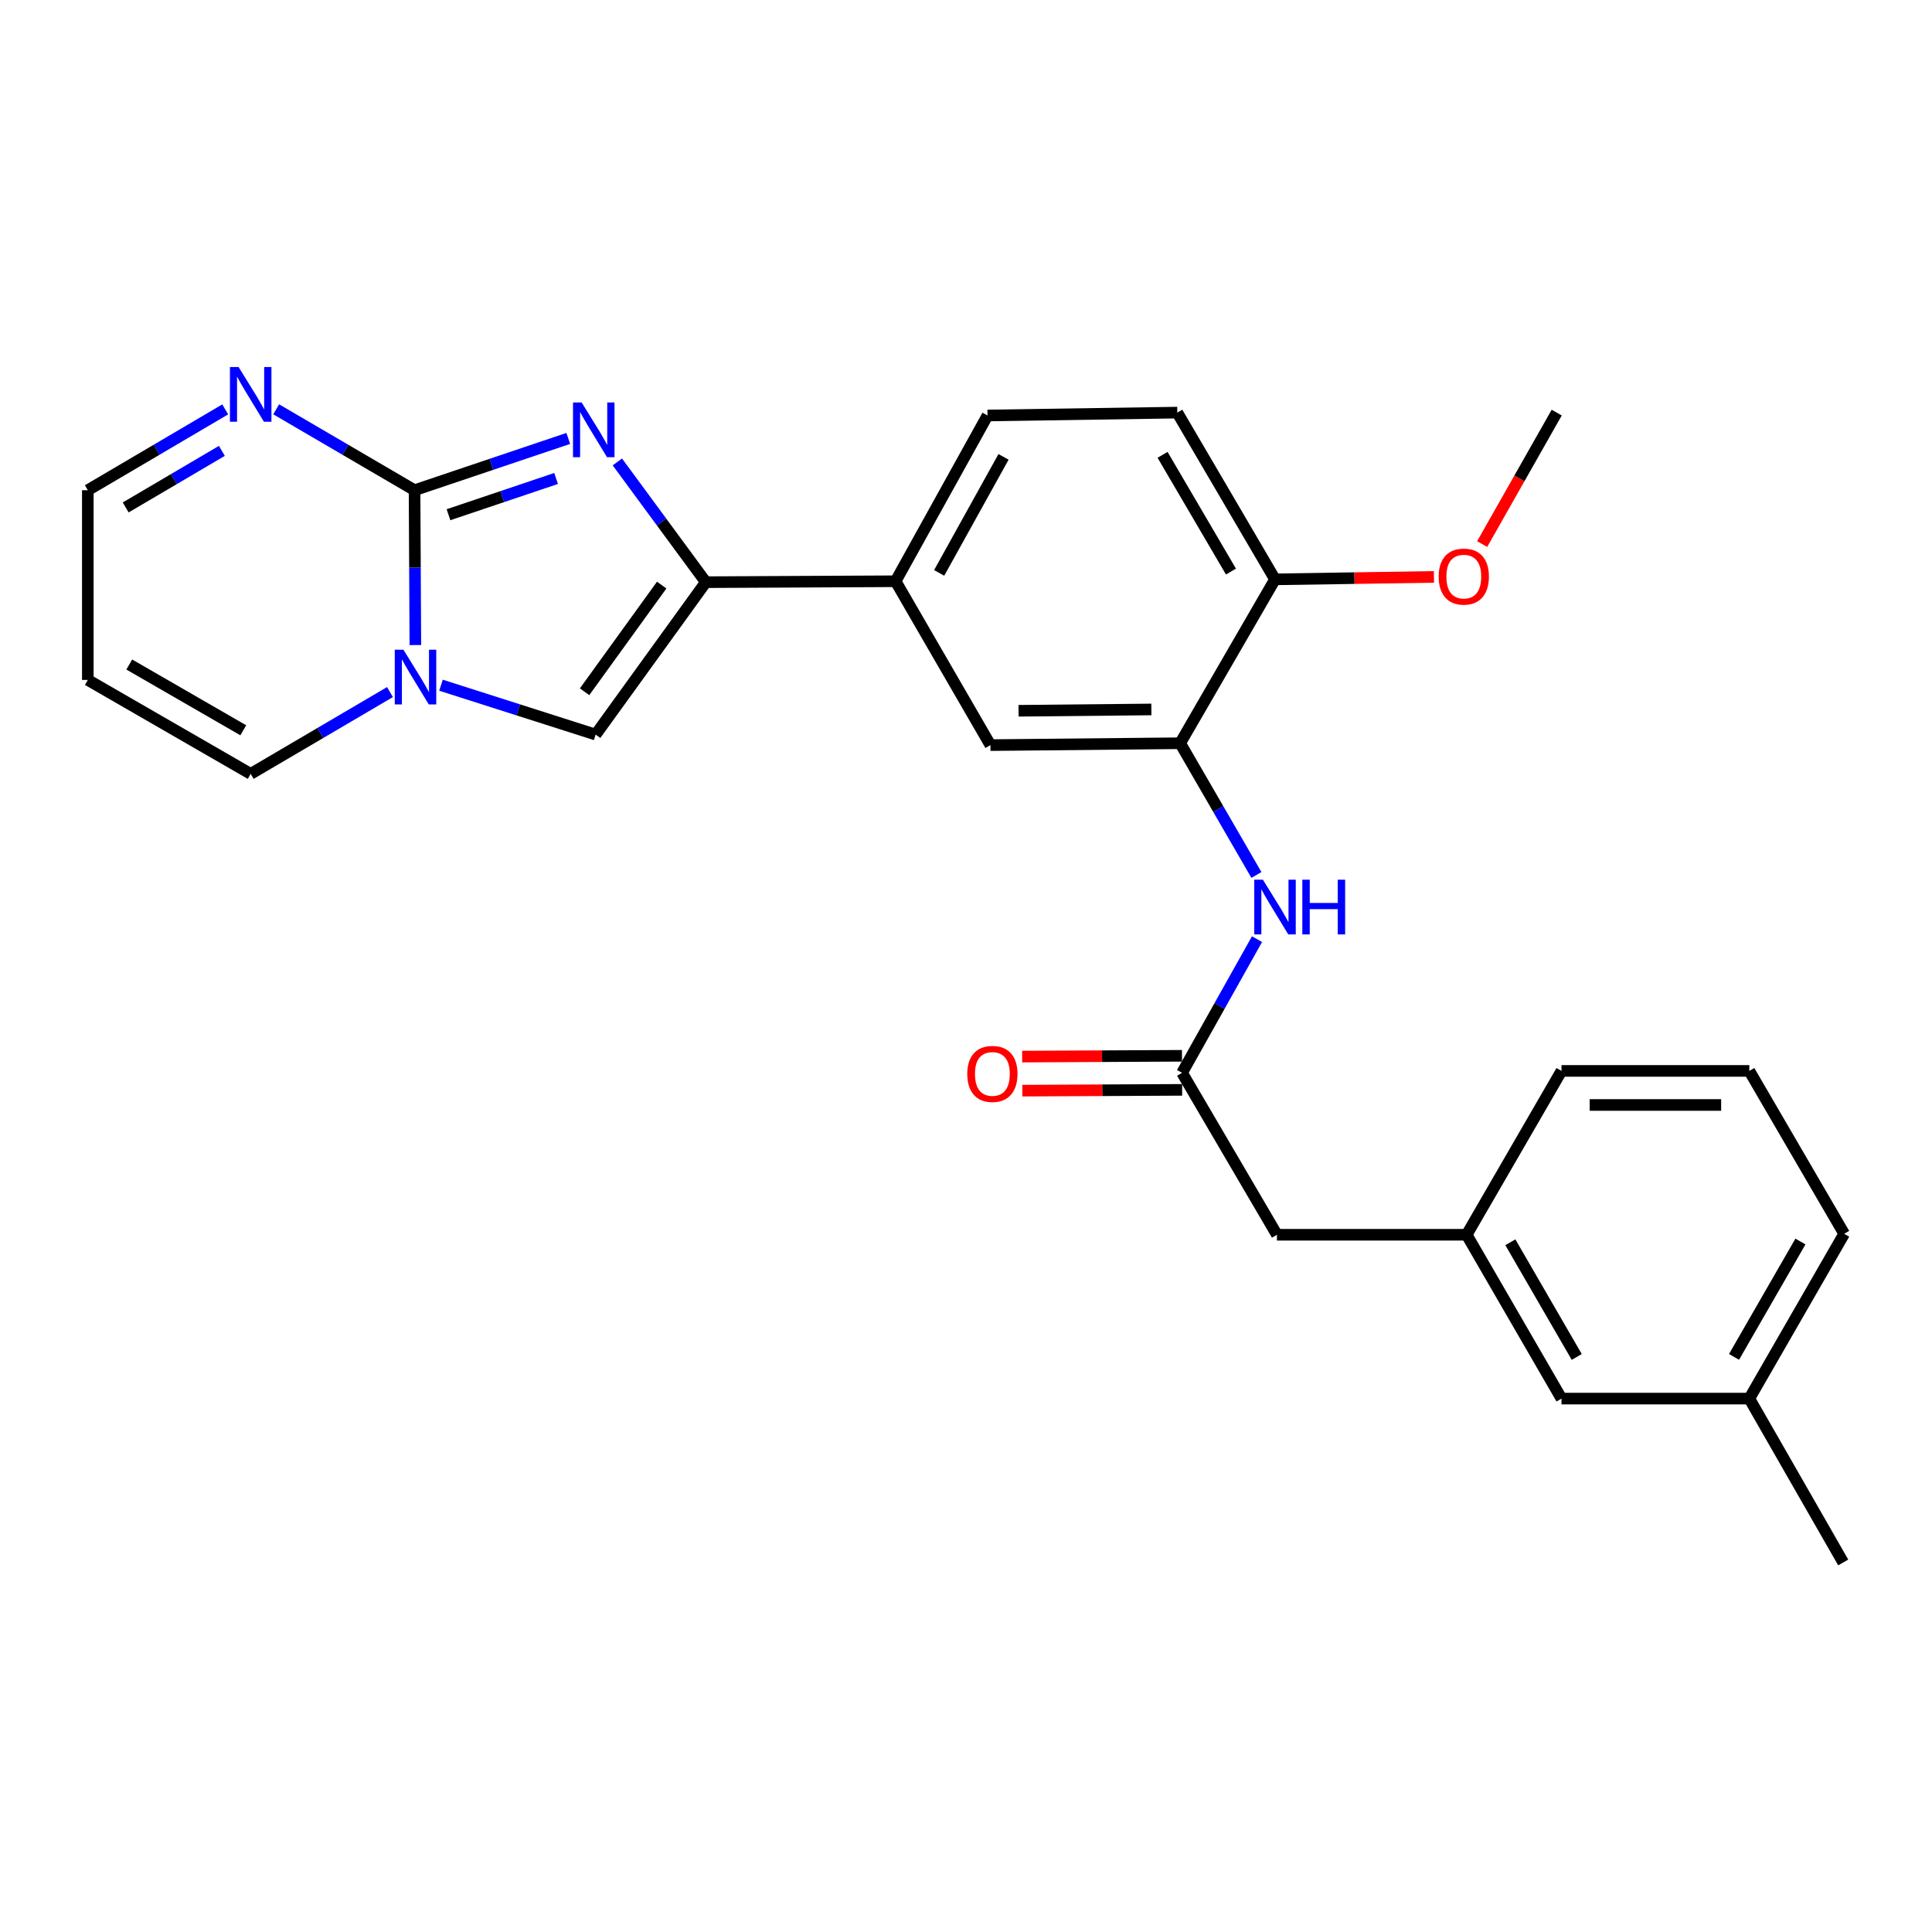 <?xml version='1.0' encoding='iso-8859-1'?>
<svg version='1.1' baseProfile='full'
              xmlns='http://www.w3.org/2000/svg'
                      xmlns:rdkit='http://www.rdkit.org/xml'
                      xmlns:xlink='http://www.w3.org/1999/xlink'
                  xml:space='preserve'
width='1000px' height='1000px' viewBox='0 0 1000 1000'>
<!-- END OF HEADER -->
<rect style='opacity:1.0;fill:#FFFFFF;stroke:none' width='1000' height='1000' x='0' y='0'> </rect>
<path class='bond-0' d='M 214.573,253.733 L 254.356,240.332' style='fill:none;fill-rule:evenodd;stroke:#000000;stroke-width:6px;stroke-linecap:butt;stroke-linejoin:miter;stroke-opacity:1' />
<path class='bond-0' d='M 254.356,240.332 L 294.139,226.931' style='fill:none;fill-rule:evenodd;stroke:#0000FF;stroke-width:6px;stroke-linecap:butt;stroke-linejoin:miter;stroke-opacity:1' />
<path class='bond-0' d='M 232.136,266.42 L 259.984,257.039' style='fill:none;fill-rule:evenodd;stroke:#000000;stroke-width:6px;stroke-linecap:butt;stroke-linejoin:miter;stroke-opacity:1' />
<path class='bond-0' d='M 259.984,257.039 L 287.832,247.658' style='fill:none;fill-rule:evenodd;stroke:#0000FF;stroke-width:6px;stroke-linecap:butt;stroke-linejoin:miter;stroke-opacity:1' />
<path class='bond-1' d='M 214.573,253.733 L 214.78,293.803' style='fill:none;fill-rule:evenodd;stroke:#000000;stroke-width:6px;stroke-linecap:butt;stroke-linejoin:miter;stroke-opacity:1' />
<path class='bond-1' d='M 214.78,293.803 L 214.987,333.874' style='fill:none;fill-rule:evenodd;stroke:#0000FF;stroke-width:6px;stroke-linecap:butt;stroke-linejoin:miter;stroke-opacity:1' />
<path class='bond-4' d='M 214.573,253.733 L 178.762,232.796' style='fill:none;fill-rule:evenodd;stroke:#000000;stroke-width:6px;stroke-linecap:butt;stroke-linejoin:miter;stroke-opacity:1' />
<path class='bond-4' d='M 178.762,232.796 L 142.951,211.859' style='fill:none;fill-rule:evenodd;stroke:#0000FF;stroke-width:6px;stroke-linecap:butt;stroke-linejoin:miter;stroke-opacity:1' />
<path class='bond-2' d='M 319.545,239.096 L 342.441,270.214' style='fill:none;fill-rule:evenodd;stroke:#0000FF;stroke-width:6px;stroke-linecap:butt;stroke-linejoin:miter;stroke-opacity:1' />
<path class='bond-2' d='M 342.441,270.214 L 365.338,301.333' style='fill:none;fill-rule:evenodd;stroke:#000000;stroke-width:6px;stroke-linecap:butt;stroke-linejoin:miter;stroke-opacity:1' />
<path class='bond-3' d='M 228.26,354.662 L 268.282,367.439' style='fill:none;fill-rule:evenodd;stroke:#0000FF;stroke-width:6px;stroke-linecap:butt;stroke-linejoin:miter;stroke-opacity:1' />
<path class='bond-3' d='M 268.282,367.439 L 308.305,380.217' style='fill:none;fill-rule:evenodd;stroke:#000000;stroke-width:6px;stroke-linecap:butt;stroke-linejoin:miter;stroke-opacity:1' />
<path class='bond-10' d='M 201.859,358.212 L 165.807,379.386' style='fill:none;fill-rule:evenodd;stroke:#0000FF;stroke-width:6px;stroke-linecap:butt;stroke-linejoin:miter;stroke-opacity:1' />
<path class='bond-10' d='M 165.807,379.386 L 129.754,400.56' style='fill:none;fill-rule:evenodd;stroke:#000000;stroke-width:6px;stroke-linecap:butt;stroke-linejoin:miter;stroke-opacity:1' />
<path class='bond-6' d='M 365.338,301.333 L 463.555,300.853' style='fill:none;fill-rule:evenodd;stroke:#000000;stroke-width:6px;stroke-linecap:butt;stroke-linejoin:miter;stroke-opacity:1' />
<path class='bond-27' d='M 365.338,301.333 L 308.305,380.217' style='fill:none;fill-rule:evenodd;stroke:#000000;stroke-width:6px;stroke-linecap:butt;stroke-linejoin:miter;stroke-opacity:1' />
<path class='bond-27' d='M 342.496,302.836 L 302.573,358.055' style='fill:none;fill-rule:evenodd;stroke:#000000;stroke-width:6px;stroke-linecap:butt;stroke-linejoin:miter;stroke-opacity:1' />
<path class='bond-13' d='M 116.569,211.9 L 81.012,232.816' style='fill:none;fill-rule:evenodd;stroke:#0000FF;stroke-width:6px;stroke-linecap:butt;stroke-linejoin:miter;stroke-opacity:1' />
<path class='bond-13' d='M 81.012,232.816 L 45.455,253.733' style='fill:none;fill-rule:evenodd;stroke:#000000;stroke-width:6px;stroke-linecap:butt;stroke-linejoin:miter;stroke-opacity:1' />
<path class='bond-13' d='M 114.841,233.371 L 89.951,248.012' style='fill:none;fill-rule:evenodd;stroke:#0000FF;stroke-width:6px;stroke-linecap:butt;stroke-linejoin:miter;stroke-opacity:1' />
<path class='bond-13' d='M 89.951,248.012 L 65.061,262.653' style='fill:none;fill-rule:evenodd;stroke:#000000;stroke-width:6px;stroke-linecap:butt;stroke-linejoin:miter;stroke-opacity:1' />
<path class='bond-5' d='M 610.852,384.693 L 512.644,385.672' style='fill:none;fill-rule:evenodd;stroke:#000000;stroke-width:6px;stroke-linecap:butt;stroke-linejoin:miter;stroke-opacity:1' />
<path class='bond-5' d='M 595.945,367.211 L 527.2,367.896' style='fill:none;fill-rule:evenodd;stroke:#000000;stroke-width:6px;stroke-linecap:butt;stroke-linejoin:miter;stroke-opacity:1' />
<path class='bond-7' d='M 610.852,384.693 L 630.589,418.788' style='fill:none;fill-rule:evenodd;stroke:#000000;stroke-width:6px;stroke-linecap:butt;stroke-linejoin:miter;stroke-opacity:1' />
<path class='bond-7' d='M 630.589,418.788 L 650.326,452.883' style='fill:none;fill-rule:evenodd;stroke:#0000FF;stroke-width:6px;stroke-linecap:butt;stroke-linejoin:miter;stroke-opacity:1' />
<path class='bond-29' d='M 610.852,384.693 L 659.942,299.874' style='fill:none;fill-rule:evenodd;stroke:#000000;stroke-width:6px;stroke-linecap:butt;stroke-linejoin:miter;stroke-opacity:1' />
<path class='bond-9' d='M 463.555,300.853 L 512.644,385.672' style='fill:none;fill-rule:evenodd;stroke:#000000;stroke-width:6px;stroke-linecap:butt;stroke-linejoin:miter;stroke-opacity:1' />
<path class='bond-15' d='M 463.555,300.853 L 511.146,215.055' style='fill:none;fill-rule:evenodd;stroke:#000000;stroke-width:6px;stroke-linecap:butt;stroke-linejoin:miter;stroke-opacity:1' />
<path class='bond-15' d='M 486.111,296.535 L 519.424,236.476' style='fill:none;fill-rule:evenodd;stroke:#000000;stroke-width:6px;stroke-linecap:butt;stroke-linejoin:miter;stroke-opacity:1' />
<path class='bond-8' d='M 650.623,486.111 L 631.227,520.701' style='fill:none;fill-rule:evenodd;stroke:#0000FF;stroke-width:6px;stroke-linecap:butt;stroke-linejoin:miter;stroke-opacity:1' />
<path class='bond-8' d='M 631.227,520.701 L 611.832,555.291' style='fill:none;fill-rule:evenodd;stroke:#000000;stroke-width:6px;stroke-linecap:butt;stroke-linejoin:miter;stroke-opacity:1' />
<path class='bond-14' d='M 611.788,546.476 L 570.426,546.682' style='fill:none;fill-rule:evenodd;stroke:#000000;stroke-width:6px;stroke-linecap:butt;stroke-linejoin:miter;stroke-opacity:1' />
<path class='bond-14' d='M 570.426,546.682 L 529.064,546.888' style='fill:none;fill-rule:evenodd;stroke:#FF0000;stroke-width:6px;stroke-linecap:butt;stroke-linejoin:miter;stroke-opacity:1' />
<path class='bond-14' d='M 611.876,564.105 L 570.514,564.312' style='fill:none;fill-rule:evenodd;stroke:#000000;stroke-width:6px;stroke-linecap:butt;stroke-linejoin:miter;stroke-opacity:1' />
<path class='bond-14' d='M 570.514,564.312 L 529.152,564.518' style='fill:none;fill-rule:evenodd;stroke:#FF0000;stroke-width:6px;stroke-linecap:butt;stroke-linejoin:miter;stroke-opacity:1' />
<path class='bond-16' d='M 611.832,555.291 L 660.941,639.11' style='fill:none;fill-rule:evenodd;stroke:#000000;stroke-width:6px;stroke-linecap:butt;stroke-linejoin:miter;stroke-opacity:1' />
<path class='bond-28' d='M 129.754,400.56 L 45.455,351.931' style='fill:none;fill-rule:evenodd;stroke:#000000;stroke-width:6px;stroke-linecap:butt;stroke-linejoin:miter;stroke-opacity:1' />
<path class='bond-28' d='M 125.919,377.994 L 66.909,343.954' style='fill:none;fill-rule:evenodd;stroke:#000000;stroke-width:6px;stroke-linecap:butt;stroke-linejoin:miter;stroke-opacity:1' />
<path class='bond-11' d='M 45.455,351.931 L 45.455,253.733' style='fill:none;fill-rule:evenodd;stroke:#000000;stroke-width:6px;stroke-linecap:butt;stroke-linejoin:miter;stroke-opacity:1' />
<path class='bond-12' d='M 659.942,299.874 L 609.364,213.566' style='fill:none;fill-rule:evenodd;stroke:#000000;stroke-width:6px;stroke-linecap:butt;stroke-linejoin:miter;stroke-opacity:1' />
<path class='bond-12' d='M 637.144,295.841 L 601.74,235.426' style='fill:none;fill-rule:evenodd;stroke:#000000;stroke-width:6px;stroke-linecap:butt;stroke-linejoin:miter;stroke-opacity:1' />
<path class='bond-21' d='M 659.942,299.874 L 701.079,299.239' style='fill:none;fill-rule:evenodd;stroke:#000000;stroke-width:6px;stroke-linecap:butt;stroke-linejoin:miter;stroke-opacity:1' />
<path class='bond-21' d='M 701.079,299.239 L 742.216,298.604' style='fill:none;fill-rule:evenodd;stroke:#FF0000;stroke-width:6px;stroke-linecap:butt;stroke-linejoin:miter;stroke-opacity:1' />
<path class='bond-17' d='M 511.146,215.055 L 609.364,213.566' style='fill:none;fill-rule:evenodd;stroke:#000000;stroke-width:6px;stroke-linecap:butt;stroke-linejoin:miter;stroke-opacity:1' />
<path class='bond-18' d='M 660.941,639.11 L 759.139,639.11' style='fill:none;fill-rule:evenodd;stroke:#000000;stroke-width:6px;stroke-linecap:butt;stroke-linejoin:miter;stroke-opacity:1' />
<path class='bond-19' d='M 759.139,639.11 L 808.228,723.91' style='fill:none;fill-rule:evenodd;stroke:#000000;stroke-width:6px;stroke-linecap:butt;stroke-linejoin:miter;stroke-opacity:1' />
<path class='bond-19' d='M 781.76,642.998 L 816.122,702.357' style='fill:none;fill-rule:evenodd;stroke:#000000;stroke-width:6px;stroke-linecap:butt;stroke-linejoin:miter;stroke-opacity:1' />
<path class='bond-23' d='M 759.139,639.11 L 808.228,554.301' style='fill:none;fill-rule:evenodd;stroke:#000000;stroke-width:6px;stroke-linecap:butt;stroke-linejoin:miter;stroke-opacity:1' />
<path class='bond-20' d='M 808.228,723.91 L 905.446,723.91' style='fill:none;fill-rule:evenodd;stroke:#000000;stroke-width:6px;stroke-linecap:butt;stroke-linejoin:miter;stroke-opacity:1' />
<path class='bond-25' d='M 905.446,723.91 L 954.046,808.729' style='fill:none;fill-rule:evenodd;stroke:#000000;stroke-width:6px;stroke-linecap:butt;stroke-linejoin:miter;stroke-opacity:1' />
<path class='bond-30' d='M 905.446,723.91 L 954.545,638.611' style='fill:none;fill-rule:evenodd;stroke:#000000;stroke-width:6px;stroke-linecap:butt;stroke-linejoin:miter;stroke-opacity:1' />
<path class='bond-30' d='M 897.532,702.32 L 931.901,642.611' style='fill:none;fill-rule:evenodd;stroke:#000000;stroke-width:6px;stroke-linecap:butt;stroke-linejoin:miter;stroke-opacity:1' />
<path class='bond-26' d='M 767.163,281.608 L 786.456,247.587' style='fill:none;fill-rule:evenodd;stroke:#FF0000;stroke-width:6px;stroke-linecap:butt;stroke-linejoin:miter;stroke-opacity:1' />
<path class='bond-26' d='M 786.456,247.587 L 805.75,213.566' style='fill:none;fill-rule:evenodd;stroke:#000000;stroke-width:6px;stroke-linecap:butt;stroke-linejoin:miter;stroke-opacity:1' />
<path class='bond-22' d='M 905.446,554.301 L 808.228,554.301' style='fill:none;fill-rule:evenodd;stroke:#000000;stroke-width:6px;stroke-linecap:butt;stroke-linejoin:miter;stroke-opacity:1' />
<path class='bond-22' d='M 890.864,571.931 L 822.811,571.931' style='fill:none;fill-rule:evenodd;stroke:#000000;stroke-width:6px;stroke-linecap:butt;stroke-linejoin:miter;stroke-opacity:1' />
<path class='bond-24' d='M 905.446,554.301 L 954.545,638.611' style='fill:none;fill-rule:evenodd;stroke:#000000;stroke-width:6px;stroke-linecap:butt;stroke-linejoin:miter;stroke-opacity:1' />
<path  class='atom-1' d='M 301.066 208.329
L 310.346 223.329
Q 311.266 224.809, 312.746 227.489
Q 314.226 230.169, 314.306 230.329
L 314.306 208.329
L 318.066 208.329
L 318.066 236.649
L 314.186 236.649
L 304.226 220.249
Q 303.066 218.329, 301.826 216.129
Q 300.626 213.929, 300.266 213.249
L 300.266 236.649
L 296.586 236.649
L 296.586 208.329
L 301.066 208.329
' fill='#0000FF'/>
<path  class='atom-2' d='M 208.813 336.292
L 218.093 351.292
Q 219.013 352.772, 220.493 355.452
Q 221.973 358.132, 222.053 358.292
L 222.053 336.292
L 225.813 336.292
L 225.813 364.612
L 221.933 364.612
L 211.973 348.212
Q 210.813 346.292, 209.573 344.092
Q 208.373 341.892, 208.013 341.212
L 208.013 364.612
L 204.333 364.612
L 204.333 336.292
L 208.813 336.292
' fill='#0000FF'/>
<path  class='atom-5' d='M 123.494 189.984
L 132.774 204.984
Q 133.694 206.464, 135.174 209.144
Q 136.654 211.824, 136.734 211.984
L 136.734 189.984
L 140.494 189.984
L 140.494 218.304
L 136.614 218.304
L 126.654 201.904
Q 125.494 199.984, 124.254 197.784
Q 123.054 195.584, 122.694 194.904
L 122.694 218.304
L 119.014 218.304
L 119.014 189.984
L 123.494 189.984
' fill='#0000FF'/>
<path  class='atom-8' d='M 653.682 455.332
L 662.962 470.332
Q 663.882 471.812, 665.362 474.492
Q 666.842 477.172, 666.922 477.332
L 666.922 455.332
L 670.682 455.332
L 670.682 483.652
L 666.802 483.652
L 656.842 467.252
Q 655.682 465.332, 654.442 463.132
Q 653.242 460.932, 652.882 460.252
L 652.882 483.652
L 649.202 483.652
L 649.202 455.332
L 653.682 455.332
' fill='#0000FF'/>
<path  class='atom-8' d='M 674.082 455.332
L 677.922 455.332
L 677.922 467.372
L 692.402 467.372
L 692.402 455.332
L 696.242 455.332
L 696.242 483.652
L 692.402 483.652
L 692.402 470.572
L 677.922 470.572
L 677.922 483.652
L 674.082 483.652
L 674.082 455.332
' fill='#0000FF'/>
<path  class='atom-15' d='M 500.653 555.86
Q 500.653 549.06, 504.013 545.26
Q 507.373 541.46, 513.653 541.46
Q 519.933 541.46, 523.293 545.26
Q 526.653 549.06, 526.653 555.86
Q 526.653 562.74, 523.253 566.66
Q 519.853 570.54, 513.653 570.54
Q 507.413 570.54, 504.013 566.66
Q 500.653 562.78, 500.653 555.86
M 513.653 567.34
Q 517.973 567.34, 520.293 564.46
Q 522.653 561.54, 522.653 555.86
Q 522.653 550.3, 520.293 547.5
Q 517.973 544.66, 513.653 544.66
Q 509.333 544.66, 506.973 547.46
Q 504.653 550.26, 504.653 555.86
Q 504.653 561.58, 506.973 564.46
Q 509.333 567.34, 513.653 567.34
' fill='#FF0000'/>
<path  class='atom-22' d='M 744.66 298.445
Q 744.66 291.645, 748.02 287.845
Q 751.38 284.045, 757.66 284.045
Q 763.94 284.045, 767.3 287.845
Q 770.66 291.645, 770.66 298.445
Q 770.66 305.325, 767.26 309.245
Q 763.86 313.125, 757.66 313.125
Q 751.42 313.125, 748.02 309.245
Q 744.66 305.365, 744.66 298.445
M 757.66 309.925
Q 761.98 309.925, 764.3 307.045
Q 766.66 304.125, 766.66 298.445
Q 766.66 292.885, 764.3 290.085
Q 761.98 287.245, 757.66 287.245
Q 753.34 287.245, 750.98 290.045
Q 748.66 292.845, 748.66 298.445
Q 748.66 304.165, 750.98 307.045
Q 753.34 309.925, 757.66 309.925
' fill='#FF0000'/>
</svg>
